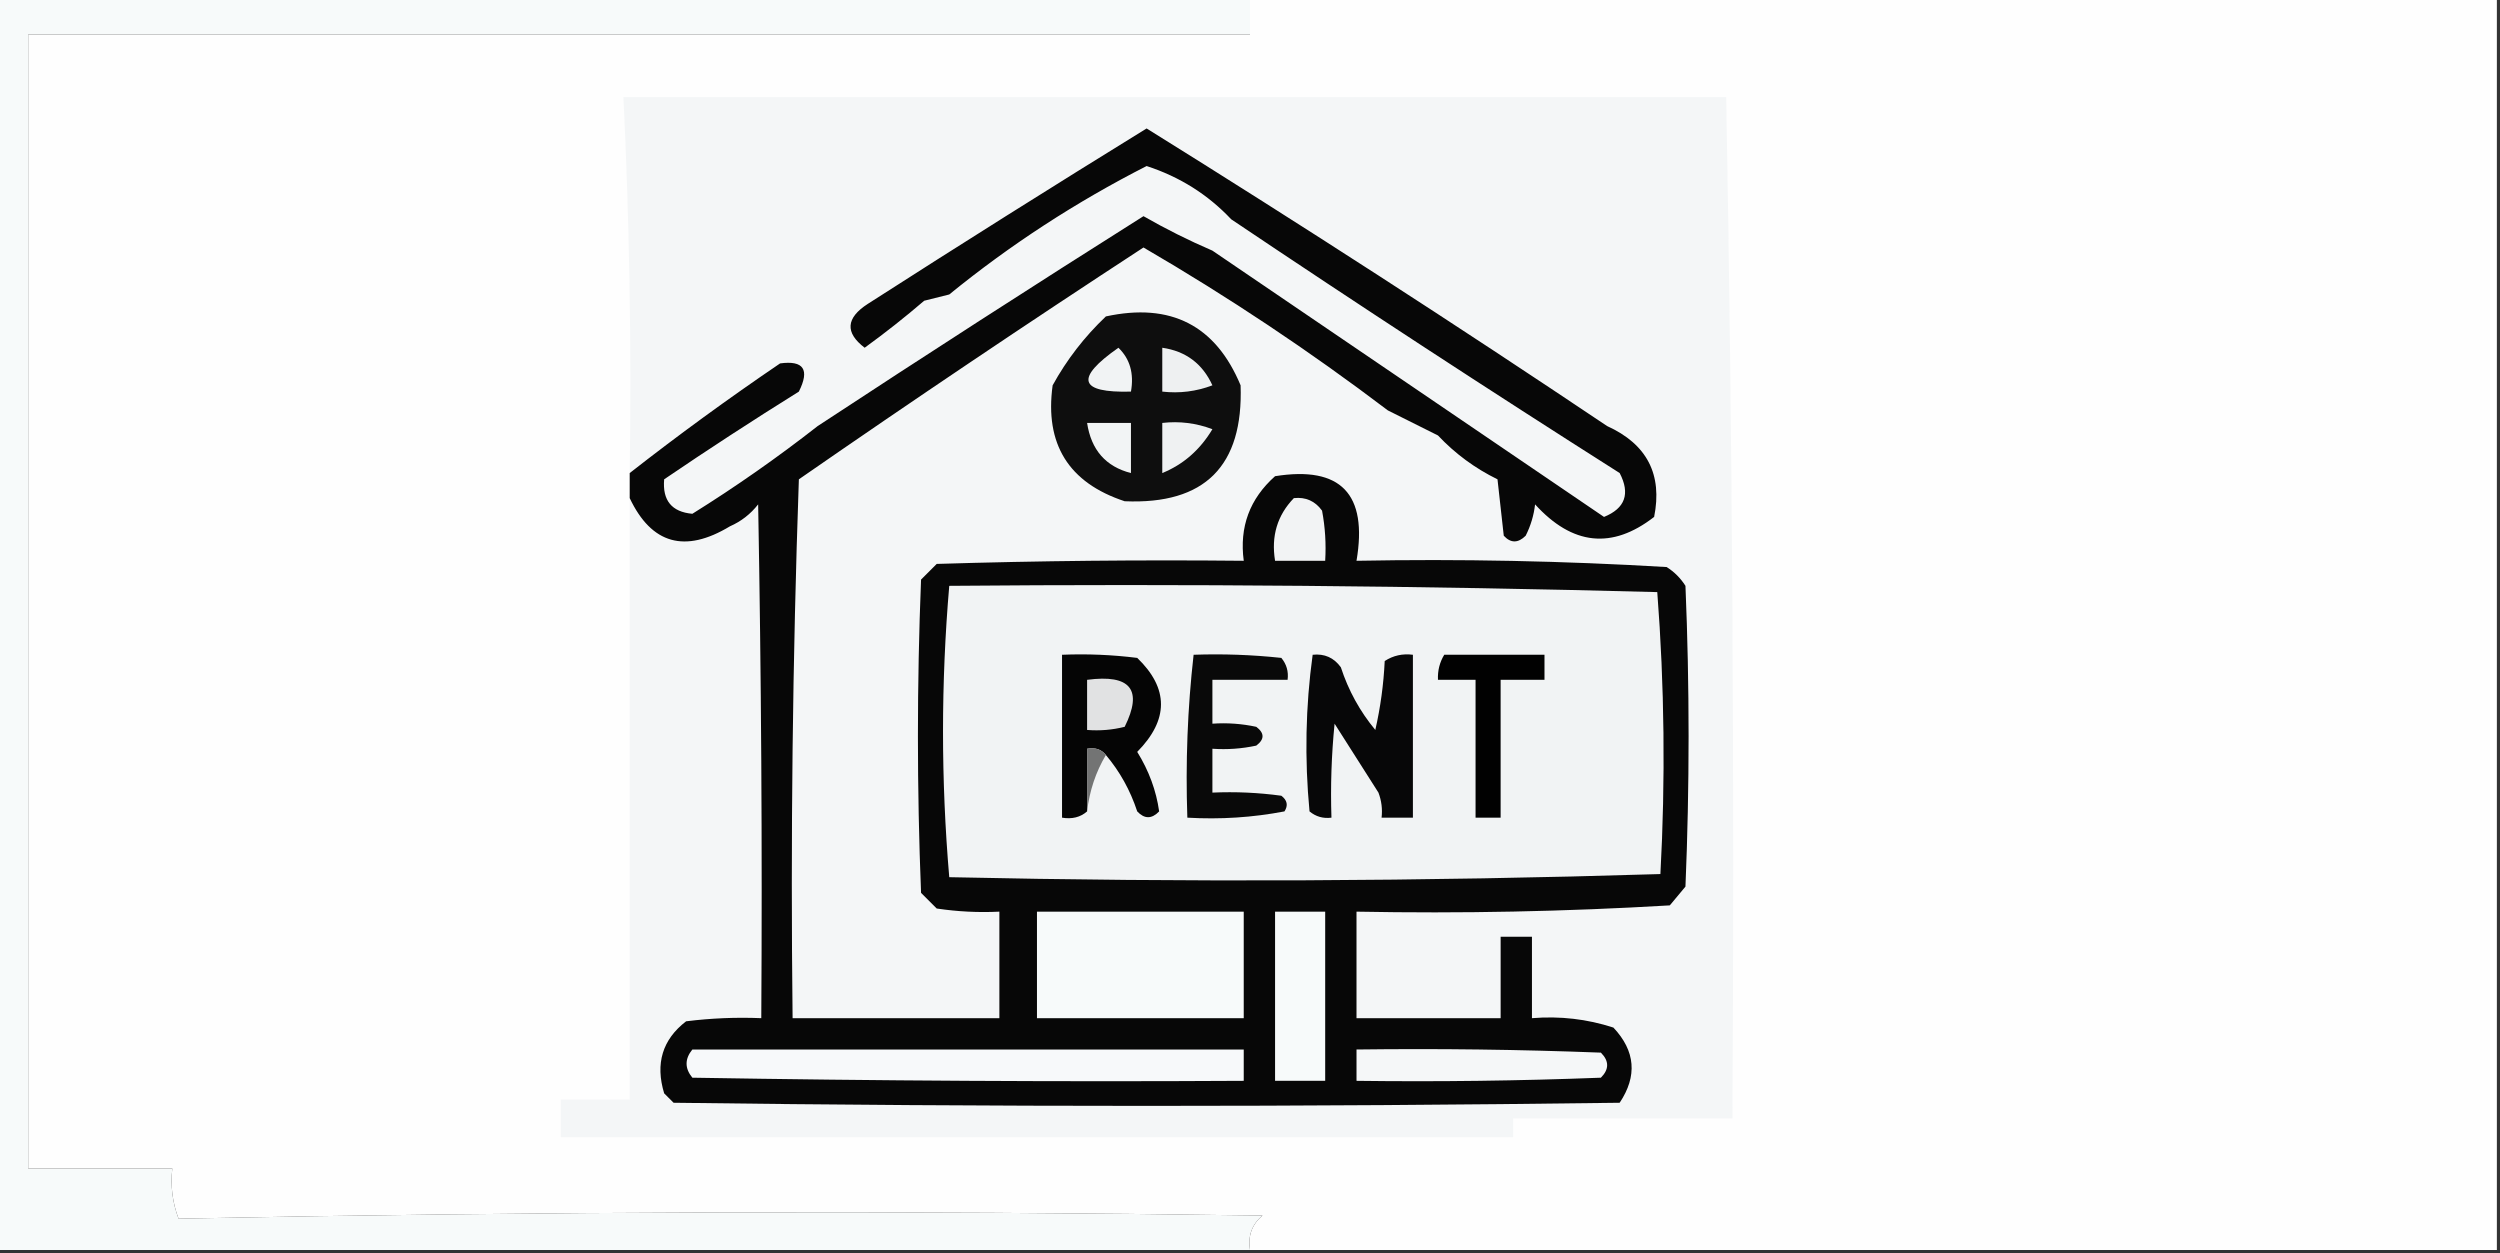 <?xml version="1.0" encoding="UTF-8"?>
<!DOCTYPE svg PUBLIC "-//W3C//DTD SVG 1.1//EN" "http://www.w3.org/Graphics/SVG/1.1/DTD/svg11.dtd">
<svg xmlns="http://www.w3.org/2000/svg" version="1.1" width="399px" height="200px" style="shape-rendering:geometricPrecision; text-rendering:geometricPrecision; image-rendering:optimizeQuality; fill-rule:evenodd; clip-rule:evenodd" xmlns:xlink="http://www.w3.org/1999/xlink">
<rect width="100%" height="100%" fill="#333333" stroke="none"/>
<g><path style="opacity:1" fill="#f7fafa" d="M -0.5,-0.5 C 66.167,-0.5 132.833,-0.5 199.5,-0.5C 199.5,1.5 199.5,3.5 199.5,5.5C 134.5,5.5 69.5,5.5 4.5,5.5C 4.5,65.833 4.5,126.167 4.5,186.5C 12.167,186.5 19.833,186.5 27.5,186.5C 27.187,189.247 27.52,191.914 28.5,194.5C 86.126,193.338 143.793,193.171 201.5,194C 199.808,195.401 199.141,197.234 199.5,199.5C 132.833,199.5 66.167,199.5 -0.5,199.5C -0.5,132.833 -0.5,66.167 -0.5,-0.5 Z"/></g>
<g><path style="opacity:1" fill="#fefefe" d="M 199.5,-0.5 C 265.833,-0.5 332.167,-0.5 398.5,-0.5C 398.5,66.167 398.5,132.833 398.5,199.5C 332.167,199.5 265.833,199.5 199.5,199.5C 199.141,197.234 199.808,195.401 201.5,194C 143.793,193.171 86.126,193.338 28.5,194.5C 27.52,191.914 27.187,189.247 27.5,186.5C 19.833,186.5 12.167,186.5 4.5,186.5C 4.5,126.167 4.5,65.833 4.5,5.5C 69.5,5.5 134.5,5.5 199.5,5.5C 199.5,3.5 199.5,1.5 199.5,-0.5 Z"/></g>
<g><path style="opacity:1" fill="#f4f6f7" d="M 100.5,79.5 C 103.982,86.84 109.315,88.34 116.5,84C 118.286,83.216 119.786,82.049 121,80.5C 121.5,107.831 121.667,135.165 121.5,162.5C 117.486,162.334 113.486,162.501 109.5,163C 105.723,165.911 104.556,169.744 106,174.5C 106.5,175 107,175.5 107.5,176C 157.833,176.667 208.167,176.667 258.5,176C 261.345,171.736 261.012,167.736 257.5,164C 253.3,162.633 248.967,162.133 244.5,162.5C 244.5,158.167 244.5,153.833 244.5,149.5C 242.833,149.5 241.167,149.5 239.5,149.5C 239.5,153.833 239.5,158.167 239.5,162.5C 231.833,162.5 224.167,162.5 216.5,162.5C 216.5,156.833 216.5,151.167 216.5,145.5C 233.214,145.819 249.881,145.485 266.5,144.5C 267.333,143.5 268.167,142.5 269,141.5C 269.667,125.5 269.667,109.5 269,93.5C 268.221,92.272 267.221,91.272 266,90.5C 249.535,89.522 233.035,89.188 216.5,89.5C 218.32,78.822 213.986,74.322 203.5,76C 199.452,79.6 197.785,84.1 198.5,89.5C 182.163,89.333 165.83,89.5 149.5,90C 148.667,90.833 147.833,91.667 147,92.5C 146.333,109.167 146.333,125.833 147,142.5C 147.833,143.333 148.667,144.167 149.5,145C 152.817,145.498 156.15,145.665 159.5,145.5C 159.5,151.167 159.5,156.833 159.5,162.5C 148.5,162.5 137.5,162.5 126.5,162.5C 126.167,133.826 126.5,105.159 127.5,76.5C 145.648,63.923 163.981,51.59 182.5,39.5C 196.047,47.386 209.047,56.053 221.5,65.5C 224.167,66.833 226.833,68.167 229.5,69.5C 232.243,72.409 235.409,74.743 239,76.5C 239.333,79.5 239.667,82.5 240,85.5C 241.113,86.711 242.28,86.711 243.5,85.5C 244.298,83.922 244.798,82.256 245,80.5C 250.957,87.046 257.29,87.713 264,82.5C 265.361,75.723 262.861,70.89 256.5,68C 232.239,51.727 207.739,35.894 183,20.5C 168.054,29.719 153.221,39.053 138.5,48.5C 135.005,50.755 134.838,53.088 138,55.5C 141.297,53.109 144.463,50.609 147.5,48C 148.833,47.667 150.167,47.333 151.5,47C 161.225,39.077 171.725,32.244 183,26.5C 188.279,28.216 192.779,31.049 196.5,35C 216.92,48.721 237.587,62.221 258.5,75.5C 260.212,78.797 259.379,81.13 256,82.5C 235.174,68.344 214.341,54.177 193.5,40C 189.711,38.369 186.044,36.536 182.5,34.5C 164.96,45.577 147.627,56.743 130.5,68C 124.071,73.028 117.405,77.695 110.5,82C 107.207,81.703 105.707,79.869 106,76.5C 113.002,71.738 120.169,67.071 127.5,62.5C 129.265,58.986 128.265,57.486 124.5,58C 116.226,63.619 108.226,69.453 100.5,75.5C 100.798,55.466 100.464,35.466 99.5,15.5C 158.167,15.5 216.833,15.5 275.5,15.5C 276.487,69.804 276.821,124.137 276.5,178.5C 264.833,178.5 253.167,178.5 241.5,178.5C 241.5,179.5 241.5,180.5 241.5,181.5C 190.833,181.5 140.167,181.5 89.5,181.5C 89.5,179.5 89.5,177.5 89.5,175.5C 93.167,175.5 96.833,175.5 100.5,175.5C 100.5,143.5 100.5,111.5 100.5,79.5 Z"/></g>
<g><path style="opacity:1" fill="#070707" d="M 100.5,79.5 C 100.5,78.167 100.5,76.833 100.5,75.5C 108.226,69.453 116.226,63.619 124.5,58C 128.265,57.486 129.265,58.986 127.5,62.5C 120.169,67.071 113.002,71.738 106,76.5C 105.707,79.869 107.207,81.703 110.5,82C 117.405,77.695 124.071,73.028 130.5,68C 147.627,56.743 164.96,45.577 182.5,34.5C 186.044,36.536 189.711,38.369 193.5,40C 214.341,54.177 235.174,68.344 256,82.5C 259.379,81.13 260.212,78.797 258.5,75.5C 237.587,62.221 216.92,48.721 196.5,35C 192.779,31.049 188.279,28.216 183,26.5C 171.725,32.244 161.225,39.077 151.5,47C 150.167,47.333 148.833,47.667 147.5,48C 144.463,50.609 141.297,53.109 138,55.5C 134.838,53.088 135.005,50.755 138.5,48.5C 153.221,39.053 168.054,29.719 183,20.5C 207.739,35.894 232.239,51.727 256.5,68C 262.861,70.89 265.361,75.723 264,82.5C 257.29,87.713 250.957,87.046 245,80.5C 244.798,82.256 244.298,83.922 243.5,85.5C 242.28,86.711 241.113,86.711 240,85.5C 239.667,82.5 239.333,79.5 239,76.5C 235.409,74.743 232.243,72.409 229.5,69.5C 226.833,68.167 224.167,66.833 221.5,65.5C 209.047,56.053 196.047,47.386 182.5,39.5C 163.981,51.59 145.648,63.923 127.5,76.5C 126.5,105.159 126.167,133.826 126.5,162.5C 137.5,162.5 148.5,162.5 159.5,162.5C 159.5,156.833 159.5,151.167 159.5,145.5C 156.15,145.665 152.817,145.498 149.5,145C 148.667,144.167 147.833,143.333 147,142.5C 146.333,125.833 146.333,109.167 147,92.5C 147.833,91.667 148.667,90.833 149.5,90C 165.83,89.5 182.163,89.333 198.5,89.5C 197.785,84.1 199.452,79.6 203.5,76C 213.986,74.322 218.32,78.822 216.5,89.5C 233.035,89.188 249.535,89.522 266,90.5C 267.221,91.272 268.221,92.272 269,93.5C 269.667,109.5 269.667,125.5 269,141.5C 268.167,142.5 267.333,143.5 266.5,144.5C 249.881,145.485 233.214,145.819 216.5,145.5C 216.5,151.167 216.5,156.833 216.5,162.5C 224.167,162.5 231.833,162.5 239.5,162.5C 239.5,158.167 239.5,153.833 239.5,149.5C 241.167,149.5 242.833,149.5 244.5,149.5C 244.5,153.833 244.5,158.167 244.5,162.5C 248.967,162.133 253.3,162.633 257.5,164C 261.012,167.736 261.345,171.736 258.5,176C 208.167,176.667 157.833,176.667 107.5,176C 107,175.5 106.5,175 106,174.5C 104.556,169.744 105.723,165.911 109.5,163C 113.486,162.501 117.486,162.334 121.5,162.5C 121.667,135.165 121.5,107.831 121,80.5C 119.786,82.049 118.286,83.216 116.5,84C 109.315,88.34 103.982,86.84 100.5,79.5 Z"/></g>
<g><path style="opacity:1" fill="#0e0e0e" d="M 176.5,50.5 C 186.848,48.256 194.015,51.923 198,61.5C 198.452,74.382 192.285,80.548 179.5,80C 170.547,77.045 166.714,70.878 168,61.5C 170.244,57.417 173.078,53.75 176.5,50.5 Z"/></g>
<g><path style="opacity:1" fill="#f1f3f4" d="M 178.5,55.5 C 180.344,57.279 181.01,59.612 180.5,62.5C 172.18,62.723 171.513,60.39 178.5,55.5 Z"/></g>
<g><path style="opacity:1" fill="#eef0f1" d="M 185.5,55.5 C 189.257,56.045 191.924,58.045 193.5,61.5C 190.914,62.48 188.247,62.813 185.5,62.5C 185.5,60.167 185.5,57.833 185.5,55.5 Z"/></g>
<g><path style="opacity:1" fill="#f2f4f5" d="M 173.5,67.5 C 175.833,67.5 178.167,67.5 180.5,67.5C 180.5,70.167 180.5,72.833 180.5,75.5C 176.484,74.475 174.15,71.808 173.5,67.5 Z"/></g>
<g><path style="opacity:1" fill="#eff1f2" d="M 185.5,67.5 C 188.247,67.187 190.914,67.52 193.5,68.5C 191.535,71.789 188.868,74.122 185.5,75.5C 185.5,72.833 185.5,70.167 185.5,67.5 Z"/></g>
<g><path style="opacity:1" fill="#f2f3f4" d="M 206.5,79.5 C 208.39,79.296 209.89,79.963 211,81.5C 211.497,84.146 211.664,86.813 211.5,89.5C 208.833,89.5 206.167,89.5 203.5,89.5C 202.857,85.567 203.857,82.234 206.5,79.5 Z"/></g>
<g><path style="opacity:1" fill="#f1f3f4" d="M 151.5,93.5 C 189.173,93.167 226.839,93.5 264.5,94.5C 265.65,109.455 265.817,124.455 265,139.5C 227.238,140.663 189.405,140.829 151.5,140C 150.174,124.5 150.174,109 151.5,93.5 Z"/></g>
<g><path style="opacity:1" fill="#050505" d="M 176.5,120.5 C 175.791,119.596 174.791,119.263 173.5,119.5C 173.5,122.833 173.5,126.167 173.5,129.5C 172.432,130.434 171.099,130.768 169.5,130.5C 169.5,121.833 169.5,113.167 169.5,104.5C 173.514,104.334 177.514,104.501 181.5,105C 186.555,109.869 186.555,114.869 181.5,120C 183.369,123.018 184.535,126.185 185,129.5C 183.817,130.731 182.651,130.731 181.5,129.5C 180.386,126.122 178.719,123.122 176.5,120.5 Z"/></g>
<g><path style="opacity:1" fill="#090909" d="M 190.5,104.5 C 195.179,104.334 199.845,104.501 204.5,105C 205.337,106.011 205.67,107.178 205.5,108.5C 201.5,108.5 197.5,108.5 193.5,108.5C 193.5,110.833 193.5,113.167 193.5,115.5C 195.857,115.337 198.19,115.503 200.5,116C 201.833,117 201.833,118 200.5,119C 198.19,119.497 195.857,119.663 193.5,119.5C 193.5,121.833 193.5,124.167 193.5,126.5C 197.182,126.335 200.848,126.501 204.5,127C 205.451,127.718 205.617,128.551 205,129.5C 199.928,130.471 194.762,130.805 189.5,130.5C 189.197,121.749 189.53,113.082 190.5,104.5 Z"/></g>
<g><path style="opacity:1" fill="#070708" d="M 209.5,104.5 C 211.39,104.297 212.89,104.963 214,106.5C 215.208,110.2 217.041,113.533 219.5,116.5C 220.325,112.878 220.825,109.211 221,105.5C 222.356,104.62 223.856,104.286 225.5,104.5C 225.5,113.167 225.5,121.833 225.5,130.5C 223.833,130.5 222.167,130.5 220.5,130.5C 220.657,129.127 220.49,127.793 220,126.5C 217.698,122.854 215.364,119.187 213,115.5C 212.501,120.489 212.334,125.489 212.5,130.5C 211.178,130.67 210.011,130.337 209,129.5C 208.199,121.088 208.366,112.755 209.5,104.5 Z"/></g>
<g><path style="opacity:1" fill="#010101" d="M 230.5,104.5 C 235.833,104.5 241.167,104.5 246.5,104.5C 246.5,105.833 246.5,107.167 246.5,108.5C 244.167,108.5 241.833,108.5 239.5,108.5C 239.5,115.833 239.5,123.167 239.5,130.5C 238.167,130.5 236.833,130.5 235.5,130.5C 235.5,123.167 235.5,115.833 235.5,108.5C 233.5,108.5 231.5,108.5 229.5,108.5C 229.433,107.041 229.766,105.708 230.5,104.5 Z"/></g>
<g><path style="opacity:1" fill="#e1e2e3" d="M 173.5,108.5 C 180.439,107.578 182.439,110.078 179.5,116C 177.527,116.495 175.527,116.662 173.5,116.5C 173.5,113.833 173.5,111.167 173.5,108.5 Z"/></g>
<g><path style="opacity:1" fill="#737474" d="M 176.5,120.5 C 174.89,123.203 173.89,126.203 173.5,129.5C 173.5,126.167 173.5,122.833 173.5,119.5C 174.791,119.263 175.791,119.596 176.5,120.5 Z"/></g>
<g><path style="opacity:1" fill="#f7fafa" d="M 165.5,145.5 C 176.5,145.5 187.5,145.5 198.5,145.5C 198.5,151.167 198.5,156.833 198.5,162.5C 187.5,162.5 176.5,162.5 165.5,162.5C 165.5,156.833 165.5,151.167 165.5,145.5 Z"/></g>
<g><path style="opacity:1" fill="#f7fafa" d="M 203.5,145.5 C 206.167,145.5 208.833,145.5 211.5,145.5C 211.5,154.5 211.5,163.5 211.5,172.5C 208.833,172.5 206.167,172.5 203.5,172.5C 203.5,163.5 203.5,154.5 203.5,145.5 Z"/></g>
<g><path style="opacity:1" fill="#f7f9fa" d="M 110.5,167.5 C 139.833,167.5 169.167,167.5 198.5,167.5C 198.5,169.167 198.5,170.833 198.5,172.5C 169.165,172.667 139.831,172.5 110.5,172C 109.272,170.51 109.272,169.01 110.5,167.5 Z"/></g>
<g><path style="opacity:1" fill="#f5f7f8" d="M 216.5,167.5 C 229.504,167.333 242.504,167.5 255.5,168C 256.833,169.333 256.833,170.667 255.5,172C 242.504,172.5 229.504,172.667 216.5,172.5C 216.5,170.833 216.5,169.167 216.5,167.5 Z"/></g>
</svg>
